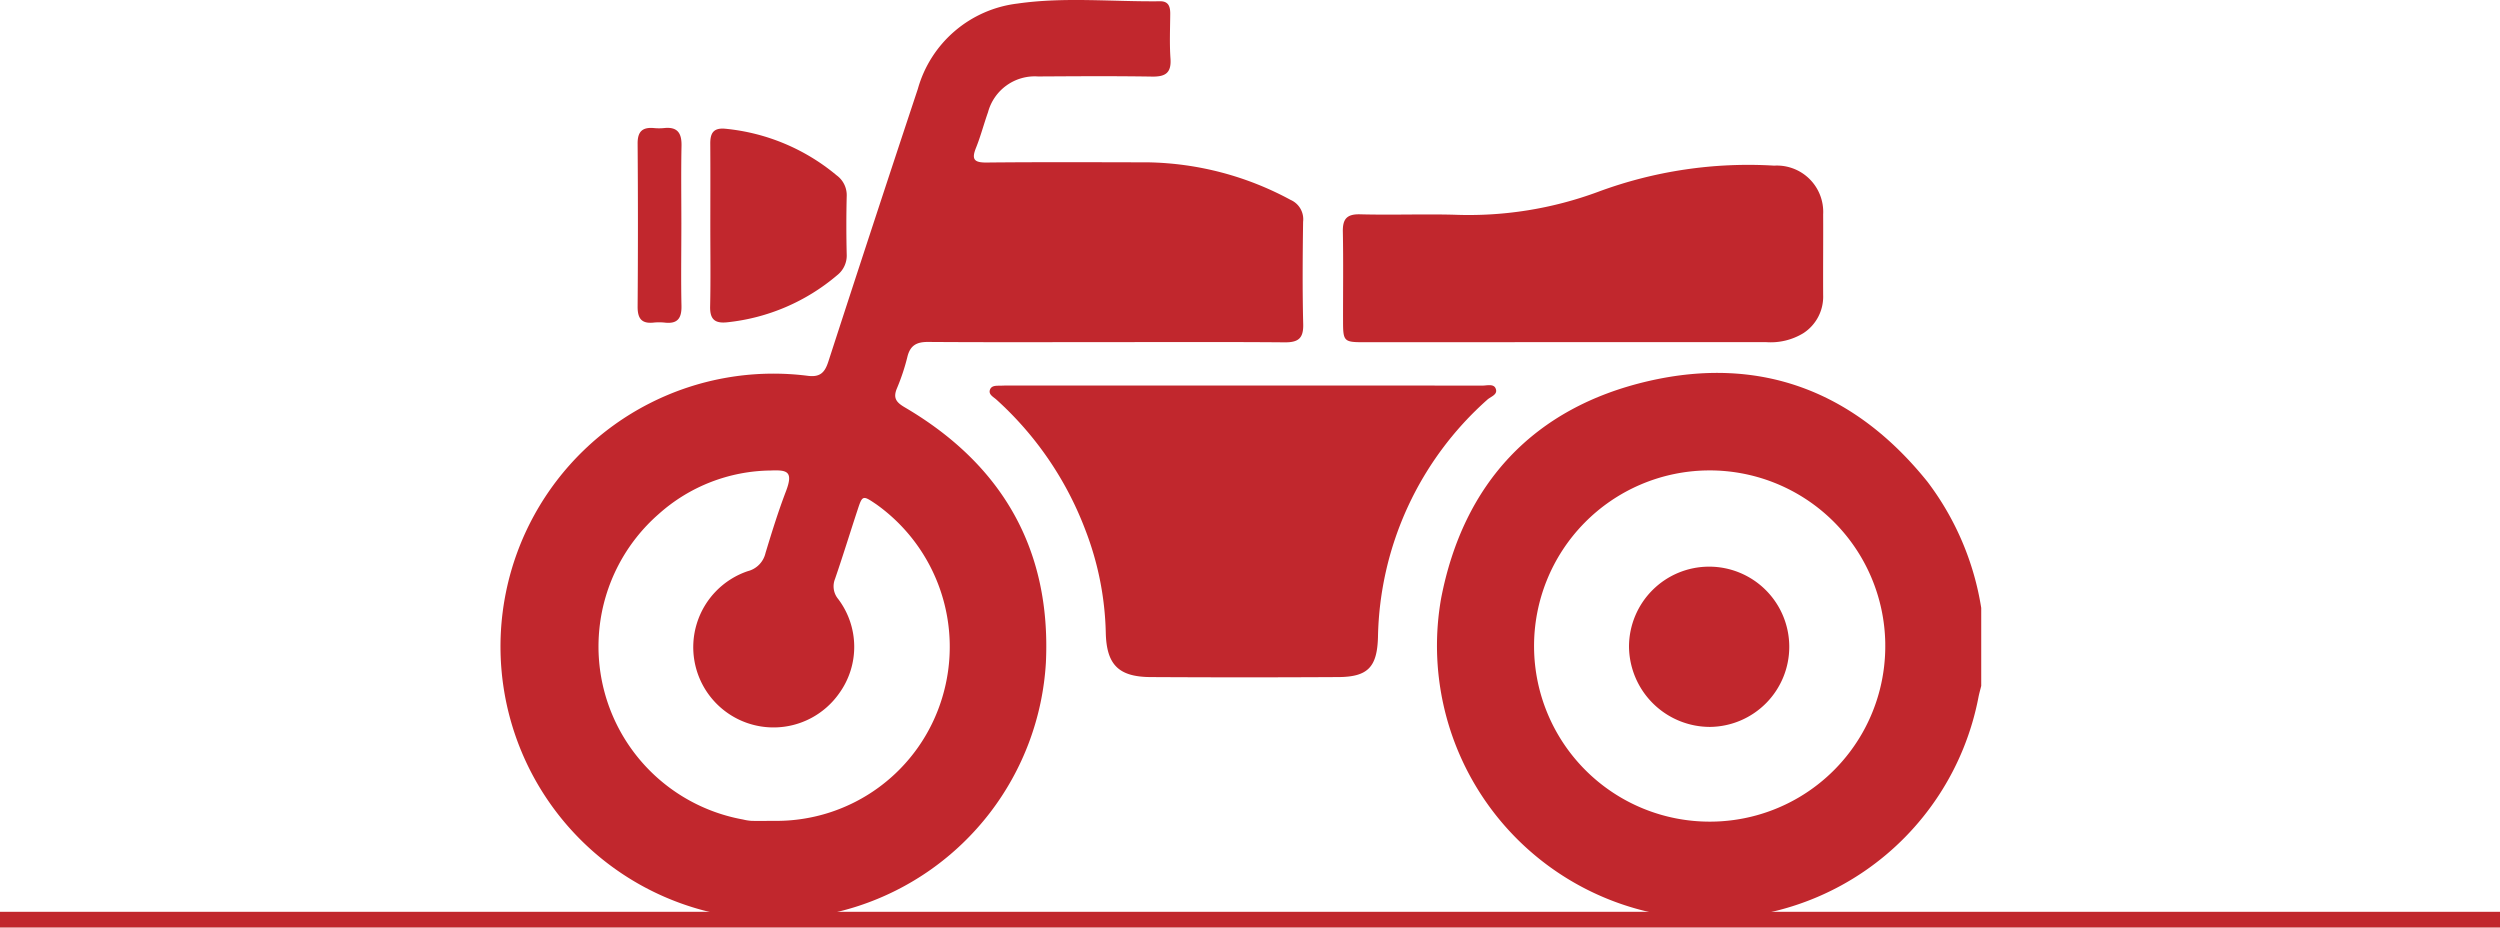 <svg id="Group_542" data-name="Group 542" xmlns="http://www.w3.org/2000/svg" width="159.111" height="59.031" viewBox="0 0 159.111 59.031">
  <g id="Group_541" data-name="Group 541" transform="translate(31.855 0)">
    <path id="Path_696" data-name="Path 696" d="M624,478.513c-.059.236-.127.471-.174.71a17.387,17.387,0,0,1-34.2-6.287c1.418-7.332,5.911-12.142,13.193-13.824,7.153-1.652,13.151.667,17.762,6.411A17.925,17.925,0,0,1,624,473.549Zm-6.107-2.7a11.177,11.177,0,1,0-11.126,11.338A11.162,11.162,0,0,0,617.892,475.818Z" transform="translate(-529.761 -434.858)" fill="#c1272d"/>
    <path id="Path_697" data-name="Path 697" d="M544.947,451.825c-.726-.006-1.143.211-1.323.942a13.346,13.346,0,0,1-.663,2c-.26.618-.062.894.493,1.219,6.2,3.638,9.328,9.041,8.983,16.258A17.371,17.371,0,1,1,537.28,453.98c.777.1,1.081-.195,1.308-.894q2.82-8.692,5.7-17.366a7.511,7.511,0,0,1,6.341-5.431c3-.431,6.053-.11,9.081-.146.537-.006.645.35.641.8-.007.949-.051,1.9.016,2.847.064.913-.32,1.16-1.174,1.146-2.419-.039-4.839-.022-7.259-.008a3.081,3.081,0,0,0-3.18,2.275c-.266.75-.467,1.525-.763,2.262s-.13.949.674.941c3.43-.035,6.861-.019,10.29-.012a19.737,19.737,0,0,1,9.058,2.391,1.342,1.342,0,0,1,.794,1.391c-.029,2.175-.047,4.35.007,6.523.022.9-.316,1.158-1.175,1.151-3.767-.032-7.534-.014-11.3-.014C552.543,451.837,548.745,451.852,544.947,451.825Zm.893,22.633a11.135,11.135,0,0,0-4.188-12.294c-.881-.595-.889-.6-1.212.384-.479,1.454-.927,2.918-1.426,4.365a1.258,1.258,0,0,0,.2,1.268,5.048,5.048,0,0,1,.066,6.009,5.108,5.108,0,1,1-5.819-7.776,1.547,1.547,0,0,0,1.132-1.159c.4-1.318.808-2.637,1.3-3.923s.062-1.365-.971-1.325a10.856,10.856,0,0,0-7.127,2.771,11.189,11.189,0,0,0,5.362,19.44,3.034,3.034,0,0,0,.543.087c.489.012.979,0,1.468,0A11.017,11.017,0,0,0,545.84,474.458Z" transform="translate(-517.727 -430.062)" fill="#c1272d"/>
    <path id="Path_698" data-name="Path 698" d="M571.243,459.555h-14.6c-.245,0-.49-.006-.734.006-.27.013-.621-.046-.737.248-.124.315.221.47.413.646a21.354,21.354,0,0,1,5.645,8.266,19.3,19.3,0,0,1,1.308,6.538c.04,2.048.8,2.838,2.853,2.849q5.971.034,11.942,0c1.9-.009,2.481-.646,2.53-2.568a20.714,20.714,0,0,1,6.95-15.079c.223-.209.714-.328.533-.733-.134-.3-.553-.17-.848-.17Q578.867,459.55,571.243,459.555Z" transform="translate(-524.017 -435.016)" fill="#c1272d"/>
    <path id="Path_699" data-name="Path 699" d="M596.416,453.959H609.1a4,4,0,0,0,2.375-.569,2.768,2.768,0,0,0,1.263-2.417c-.01-1.715.009-3.432,0-5.147a2.949,2.949,0,0,0-3.12-3.1,27.465,27.465,0,0,0-11.185,1.66,23.7,23.7,0,0,1-9.191,1.464c-1.99-.05-3.983.027-5.973-.026-.867-.022-1.12.314-1.1,1.127.037,1.9.008,3.8.013,5.7,0,1.247.065,1.313,1.285,1.314Q589.936,453.964,596.416,453.959Z" transform="translate(-528.559 -432.184)" fill="#c1272d"/>
    <path id="Path_700" data-name="Path 700" d="M533.776,446.089c0,1.712.026,3.426-.012,5.137-.018.824.312,1.087,1.1,1a12.852,12.852,0,0,0,6.975-2.988,1.593,1.593,0,0,0,.617-1.352q-.044-1.833,0-3.669a1.557,1.557,0,0,0-.638-1.34,12.991,12.991,0,0,0-7.082-2.968c-.77-.074-.968.287-.963.954C533.785,442.6,533.777,444.346,533.776,446.089Z" transform="translate(-520.423 -431.715)" fill="#c1272d"/>
    <path id="Path_701" data-name="Path 701" d="M531,445.944c0-1.651-.024-3.3.01-4.955.017-.809-.252-1.225-1.11-1.132a3.24,3.24,0,0,1-.641,0c-.73-.067-1.049.213-1.043.989q.039,5.183,0,10.369c-.005.734.23,1.1,1,1.024a3.429,3.429,0,0,1,.733,0c.813.092,1.075-.284,1.058-1.066C530.97,449.432,531,447.688,531,445.944Z" transform="translate(-519.49 -431.706)" fill="#c1272d"/>
    <path id="Path_702" data-name="Path 702" d="M609.225,483.615a5.1,5.1,0,1,0-5.162-5.129A5.158,5.158,0,0,0,609.225,483.615Z" transform="translate(-532.241 -437.351)" fill="#c1272d"/>
  </g>
  <line id="Line_88" data-name="Line 88" x2="159.111" transform="translate(0 58.531)" fill="none" stroke="#c1272d" stroke-miterlimit="10" stroke-width="1"/>
</svg>
